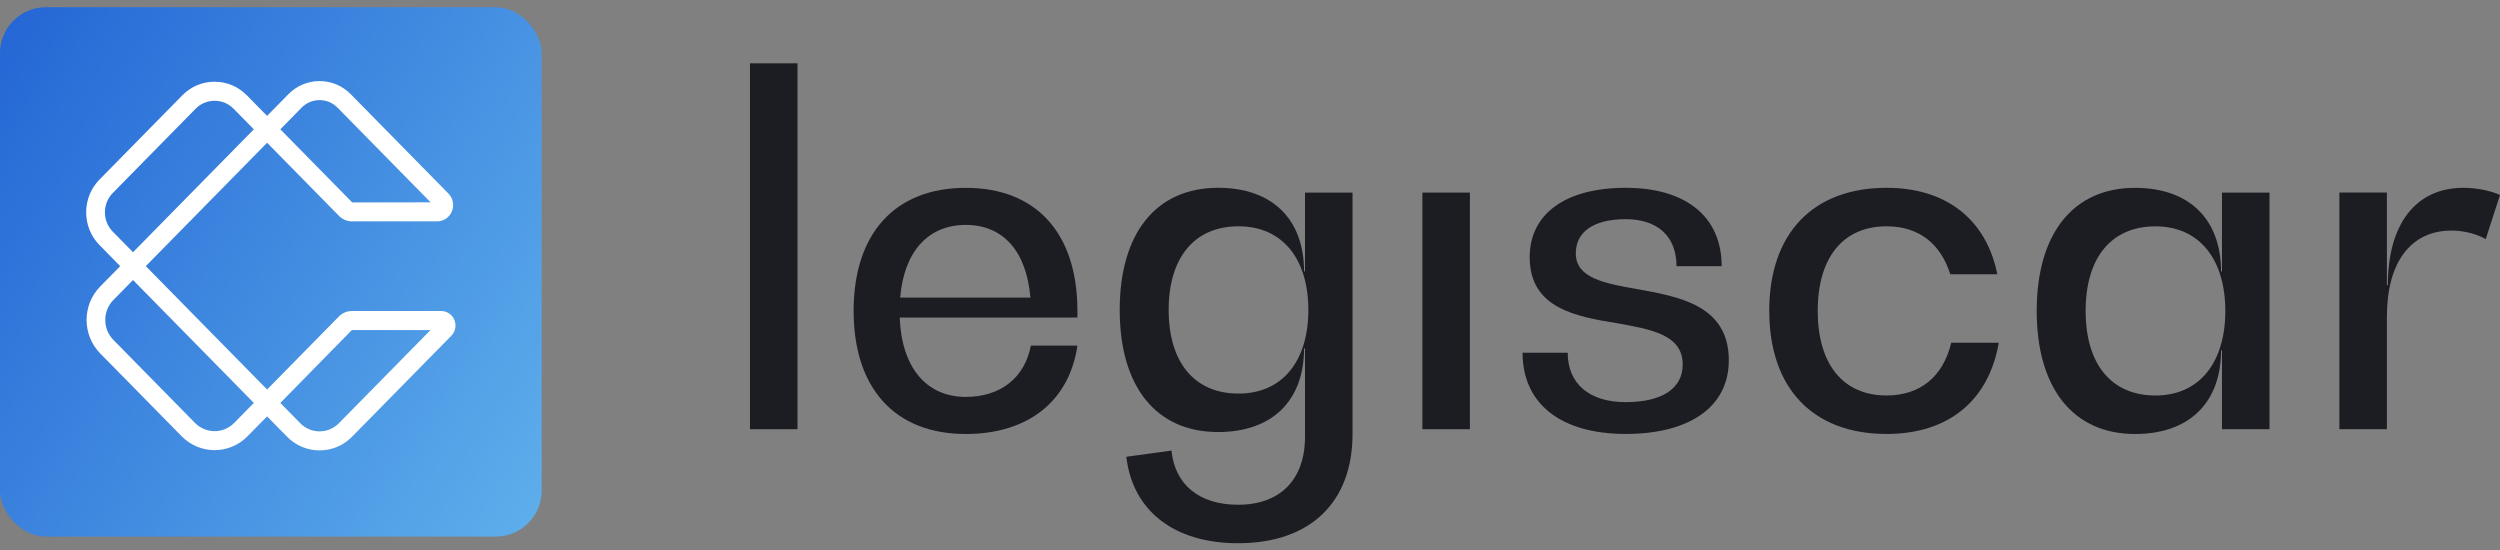 <svg xmlns="http://www.w3.org/2000/svg" width="218" height="48" viewBox="0 0 218 48" fill="none"><rect x="0" y="0" width="218" height="48" fill="#808080" stroke="none"/><path d="M65.399 37.428V5.522H69.542V37.428H65.399Z" fill="#1C1C23"></path><path d="M93.951 27.69H78.455C78.619 32.041 80.775 34.611 84.214 34.611C87.239 34.611 89.351 32.953 89.891 30.137H93.951C93.247 34.984 89.641 37.844 84.214 37.844C78.041 37.844 74.436 33.866 74.436 27.112C74.436 20.358 78.041 16.38 84.214 16.38C90.387 16.38 93.951 20.358 93.951 27.112V27.693V27.69ZM78.496 25.951H89.85C89.518 21.931 87.488 19.611 84.214 19.611C80.94 19.611 78.828 21.931 78.496 25.951Z" fill="#1C1C23"></path><path d="M113.798 16.793H117.941V37.841C117.941 43.808 114.253 47.37 107.954 47.37C102.403 47.37 98.757 44.553 98.217 39.83L102.154 39.29C102.444 42.274 104.598 44.014 107.954 44.014C111.642 44.014 113.796 41.816 113.796 38.087V30.38H113.713C113.713 34.937 110.938 37.674 106.214 37.674C100.828 37.674 97.639 33.737 97.639 27.024C97.639 20.312 100.828 16.375 106.214 16.375C110.938 16.375 113.713 19.109 113.713 23.668H113.796V16.791L113.798 16.793ZM114.088 27.027C114.088 22.594 111.85 19.733 107.998 19.733C104.146 19.733 101.907 22.468 101.907 27.027C101.907 31.586 104.146 34.32 107.998 34.32C111.85 34.32 114.088 31.46 114.088 27.027Z" fill="#1C1C23"></path><path d="M124.032 37.428V16.794H128.175V37.428H124.032Z" fill="#1C1C23"></path><path d="M132.768 30.756H136.705C136.705 33.449 138.57 35.066 141.76 35.066C144.949 35.066 146.732 33.863 146.732 31.792C146.732 29.181 143.998 28.726 141.014 28.186C137.45 27.605 133.389 26.901 133.389 22.427C133.389 18.657 136.496 16.377 141.76 16.377C147.023 16.377 150.13 18.906 150.13 23.213H146.193C146.193 20.643 144.576 19.112 141.76 19.112C138.943 19.112 137.409 20.23 137.409 22.095C137.409 24.249 139.894 24.706 142.713 25.202C146.401 25.865 150.752 26.611 150.752 31.416C150.752 35.436 147.395 37.839 141.76 37.839C136.124 37.839 132.768 35.227 132.768 30.753V30.756Z" fill="#1C1C23"></path><path d="M154.277 27.109C154.277 20.356 158.088 16.377 164.511 16.377C169.733 16.377 173.212 19.153 174.166 23.918H170.064C169.237 21.265 167.33 19.734 164.513 19.734C160.702 19.734 158.505 22.468 158.505 27.109C158.505 31.75 160.702 34.485 164.513 34.485C167.456 34.485 169.445 32.827 170.149 29.885H174.292C173.42 34.94 169.9 37.841 164.513 37.841C158.091 37.841 154.28 33.863 154.28 27.109H154.277Z" fill="#1C1C23"></path><path d="M193.757 16.794H197.9V37.428H193.757V30.551H193.675C193.675 35.11 190.9 37.844 186.176 37.844C180.79 37.844 177.601 33.866 177.601 27.112C177.601 20.358 180.79 16.38 186.176 16.38C190.9 16.38 193.675 19.115 193.675 23.674H193.757V16.797V16.794ZM194.048 27.112C194.048 22.638 191.809 19.737 187.957 19.737C184.105 19.737 181.867 22.471 181.867 27.112C181.867 31.753 184.105 34.488 187.957 34.488C191.809 34.488 194.048 31.586 194.048 27.112Z" fill="#1C1C23"></path><path d="M218 16.999L216.756 20.852C215.97 20.397 214.849 20.106 213.773 20.106C210.208 20.106 208.137 22.882 208.137 27.605V37.425H203.994V16.791H208.137V24.871H208.219C208.219 19.526 210.663 16.377 214.808 16.377C215.967 16.377 217.17 16.627 217.997 16.999H218Z" fill="#1C1C23"></path><rect y="0.63" width="47.233" height="46.159" rx="4" fill="url(#paint0_linear_2453_519)"></rect><path d="M39.624 27.901C39.431 27.427 38.979 27.121 38.475 27.121H30.683C30.261 27.121 29.848 27.296 29.55 27.598L23.291 33.965L12.713 23.207L23.291 12.449L29.561 18.826C29.864 19.134 30.267 19.303 30.696 19.303H38.12C38.685 19.303 39.191 18.959 39.408 18.427C39.626 17.895 39.506 17.287 39.105 16.88L30.587 8.216C29.86 7.477 28.894 7.071 27.866 7.071C26.838 7.071 25.872 7.479 25.145 8.218L23.289 10.105L21.524 8.31C20.773 7.546 19.775 7.126 18.712 7.126C17.649 7.126 16.651 7.546 15.9 8.31L8.679 15.654C7.928 16.418 7.515 17.433 7.515 18.514C7.515 19.595 7.928 20.61 8.679 21.374L10.482 23.209L8.737 24.984C7.156 26.592 7.156 29.21 8.737 30.818L15.844 38.046C16.635 38.851 17.674 39.252 18.712 39.252C19.75 39.252 20.79 38.849 21.58 38.046L23.289 36.31L25.029 38.08C25.788 38.851 26.794 39.275 27.866 39.275C28.938 39.275 29.944 38.851 30.701 38.08L39.354 29.279C39.711 28.916 39.816 28.376 39.624 27.903V27.901ZM26.299 9.389C26.717 8.964 27.274 8.729 27.866 8.729C28.458 8.729 29.015 8.964 29.433 9.389L37.551 17.645L30.713 17.652L24.445 11.275L26.301 9.388L26.299 9.389ZM9.835 20.201C9.392 19.75 9.148 19.15 9.148 18.514C9.148 17.878 9.392 17.278 9.835 16.828L17.056 9.484C17.499 9.033 18.089 8.786 18.714 8.786C19.339 8.786 19.929 9.033 20.372 9.484L22.135 11.277L11.598 21.994L9.835 20.201ZM20.43 36.873C19.971 37.339 19.362 37.596 18.714 37.596C18.066 37.596 17.457 37.339 16.998 36.873L9.891 29.644C9.432 29.178 9.18 28.558 9.18 27.899C9.18 27.24 9.432 26.62 9.891 26.154L11.598 24.418L22.135 35.135L20.428 36.871L20.43 36.873ZM29.55 36.907C29.101 37.364 28.503 37.615 27.868 37.615C27.232 37.615 26.635 37.364 26.185 36.907L24.445 35.136L30.685 28.779H37.542L29.55 36.907Z" fill="white"></path><defs><linearGradient id="paint0_linear_2453_519" x1="-4.683" y1="7.76" x2="51.168" y2="43.409" gradientUnits="userSpaceOnUse"><stop stop-color="#2365D5"></stop><stop offset="1" stop-color="#60B1EC"></stop></linearGradient></defs></svg>